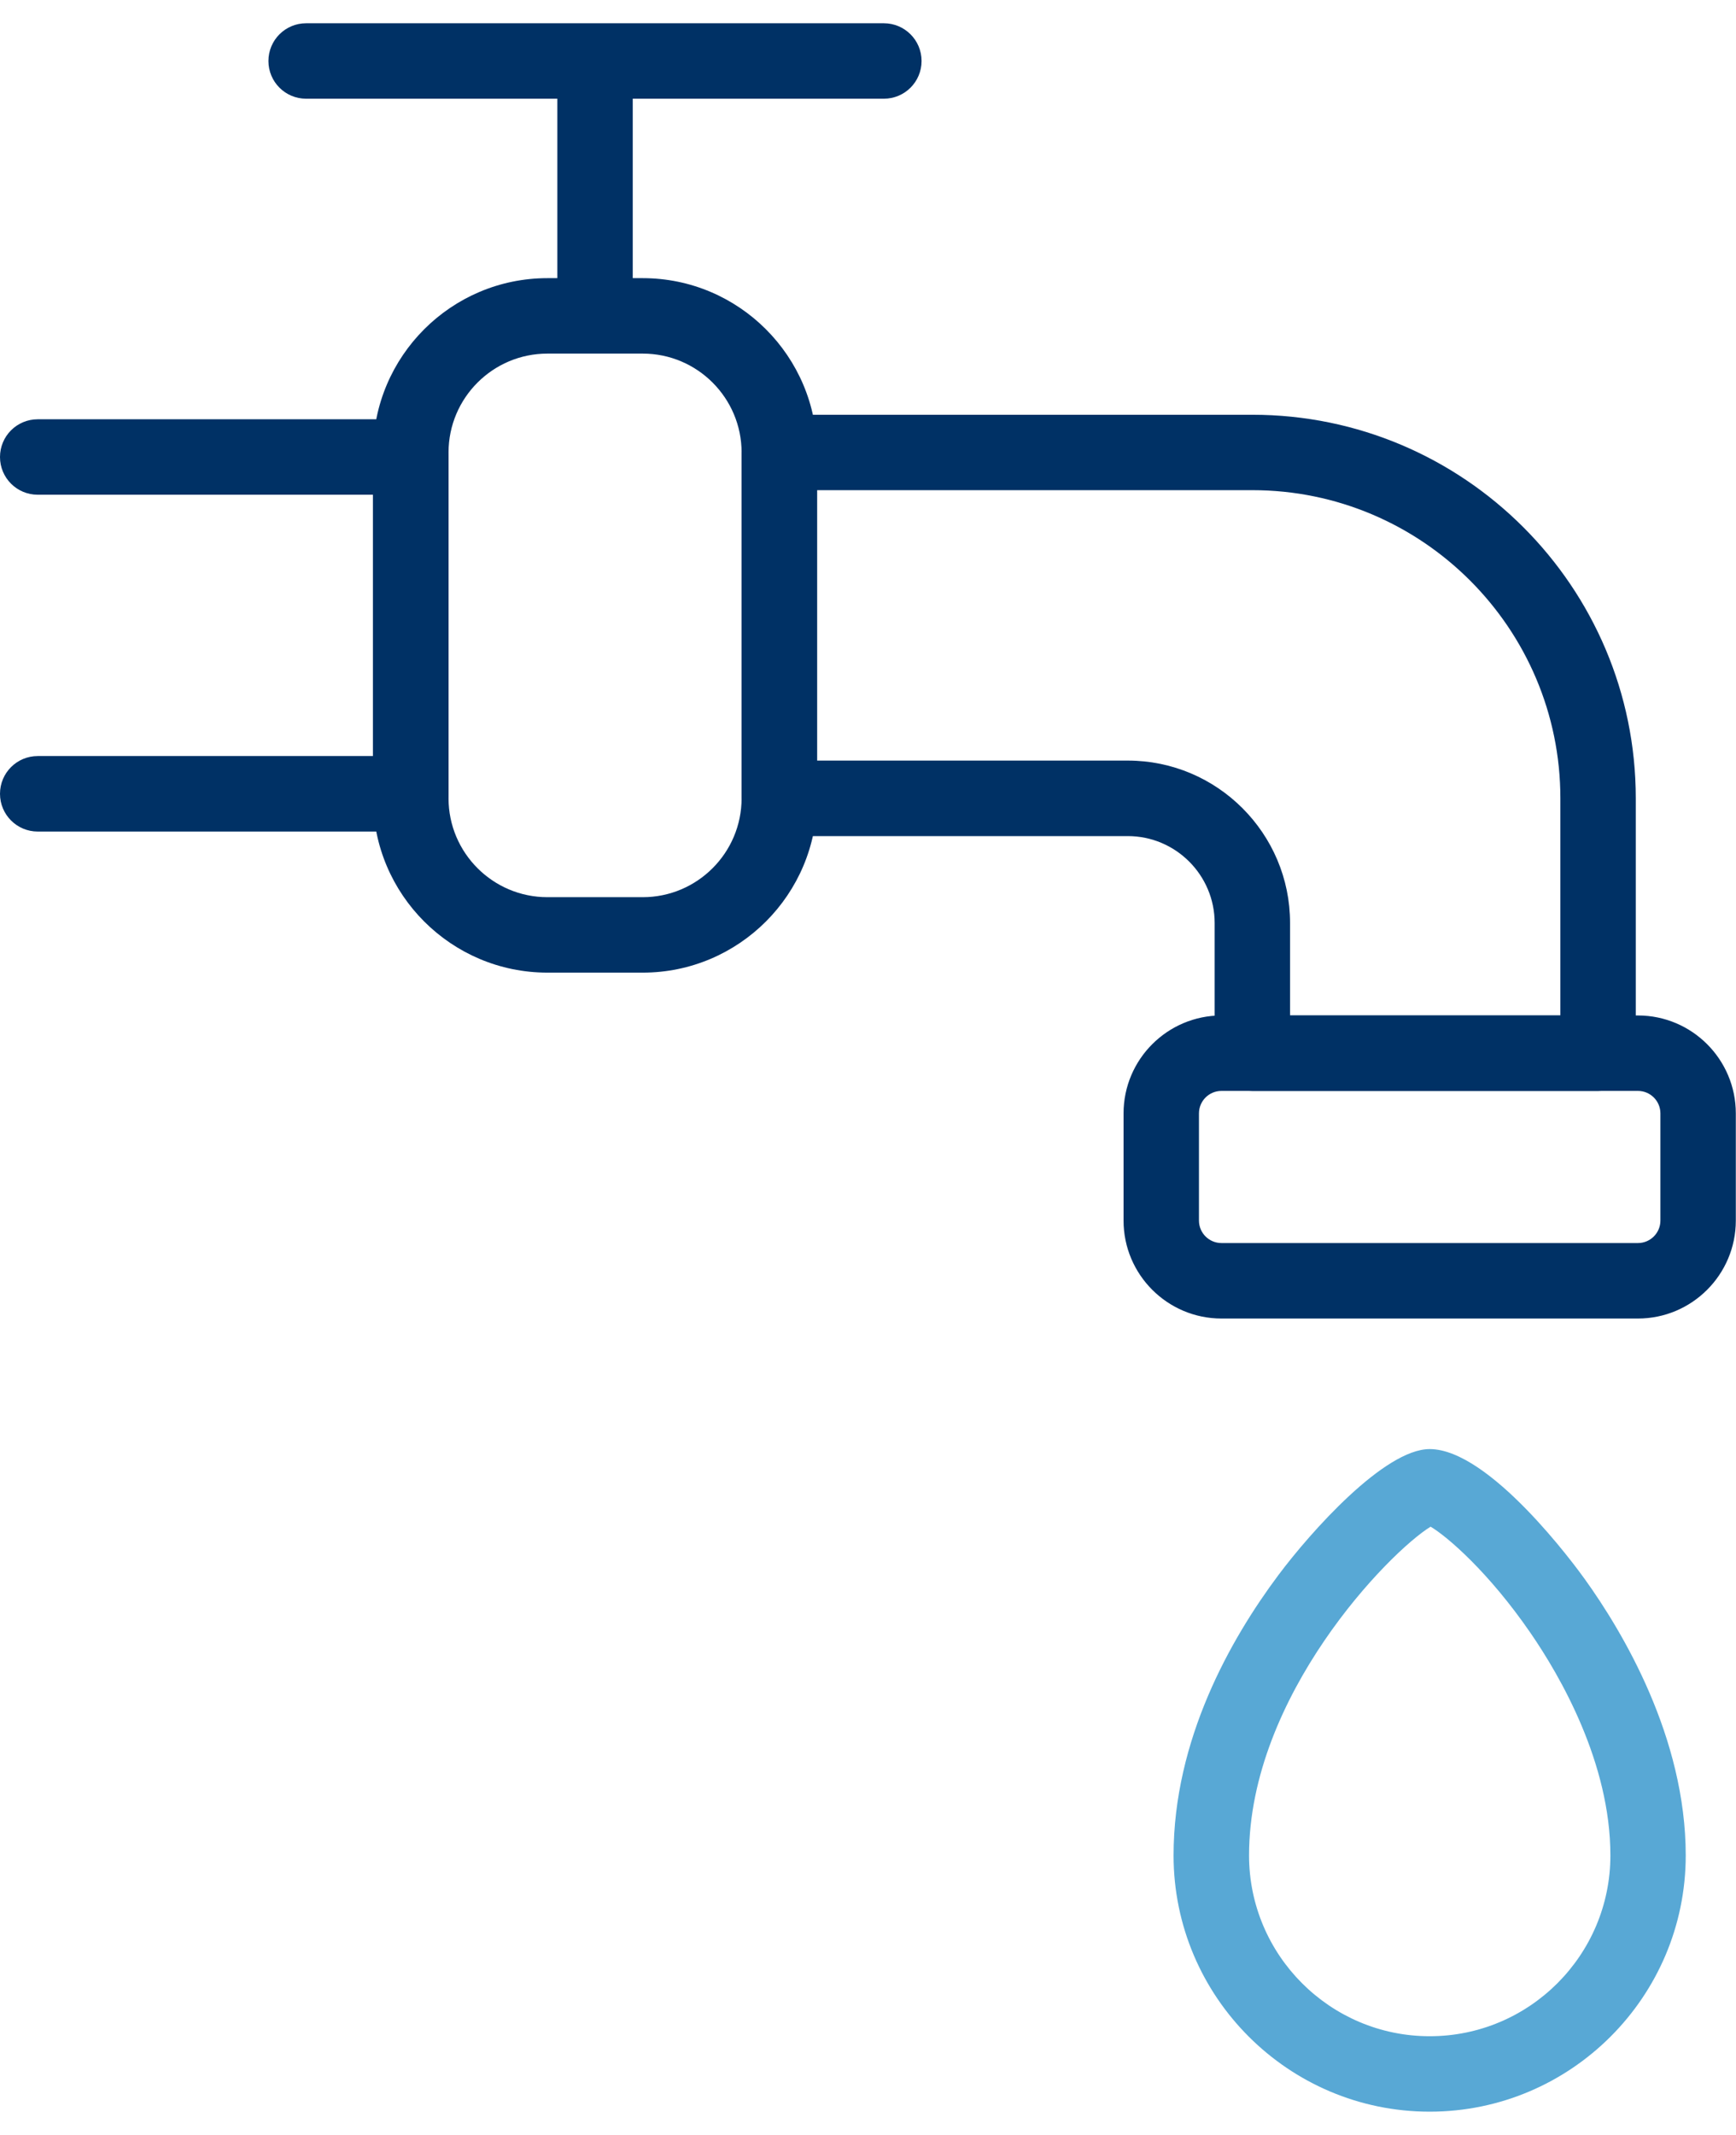 <svg width="48" height="59" viewBox="0 0 48 59" fill="none" xmlns="http://www.w3.org/2000/svg">
<path d="M24.438 2.728H8.464C7.888 2.728 7.422 2.262 7.422 1.686C7.422 1.109 7.888 0.643 8.464 0.643H24.438C25.015 0.643 25.481 1.109 25.481 1.686C25.481 2.262 25.015 2.728 24.438 2.728Z" fill="#003165"/>
<path d="M16.453 9.709C15.876 9.709 15.41 9.243 15.41 8.667V1.811C15.41 1.234 15.876 0.768 16.453 0.768C17.029 0.768 17.495 1.234 17.495 1.811V8.667C17.495 9.243 17.029 9.709 16.453 9.709Z" fill="#003165"/>
<path d="M44.187 30.149H34.628C34.051 30.149 33.585 29.683 33.585 29.107V25.508C33.585 24.183 32.507 23.106 31.183 23.106H21.547C20.97 23.106 20.504 22.64 20.504 22.063V12.505C20.504 11.928 20.97 11.462 21.547 11.462H34.628C40.474 11.462 45.229 16.218 45.229 22.063V29.107C45.229 29.683 44.763 30.149 44.187 30.149ZM35.67 28.063H43.144V22.062C43.144 17.366 39.324 13.546 34.628 13.546H22.589V21.019H31.183C33.658 21.019 35.67 23.033 35.67 25.507V28.063Z" fill="#003165"/>
<path d="M17.772 26.879H15.135C12.477 26.879 10.316 24.718 10.316 22.061V12.505C10.316 9.848 12.477 7.687 15.135 7.687H17.772C20.429 7.687 22.59 9.848 22.59 12.505V22.061C22.59 24.718 20.429 26.879 17.772 26.879ZM15.135 9.772C13.627 9.772 12.402 10.997 12.402 12.505V22.061C12.402 23.568 13.627 24.794 15.135 24.794H17.772C19.279 24.794 20.505 23.568 20.505 22.061V12.505C20.505 10.997 19.279 9.772 17.772 9.772H15.135Z" fill="#003165"/>
<path d="M11.357 22.98H1.043C0.466 22.98 0 22.513 0 21.937C0 21.36 0.466 20.894 1.043 20.894H10.314V13.672H1.043C0.466 13.672 0 13.206 0 12.63C0 12.053 0.466 11.587 1.043 11.587H11.357C11.933 11.587 12.399 12.053 12.399 12.63V21.937C12.399 22.513 11.933 22.98 11.357 22.98Z" fill="#003165"/>
<path d="M45.289 36.438H33.773C32.28 36.438 31.066 35.224 31.066 33.731V30.769C31.066 29.277 32.28 28.063 33.773 28.063H45.289C46.781 28.063 47.995 29.277 47.995 30.769V33.731C47.995 35.224 46.781 36.438 45.289 36.438ZM33.773 30.148C33.43 30.148 33.151 30.426 33.151 30.769V33.731C33.151 34.074 33.43 34.352 33.773 34.352H45.289C45.631 34.352 45.91 34.074 45.91 33.731V30.769C45.91 30.426 45.631 30.148 45.289 30.148H33.773Z" fill="#003165"/>
<path d="M39.53 58.357C35.626 58.357 32.449 55.18 32.449 51.276C32.449 48.074 34.025 45.297 35.346 43.53C36.247 42.325 38.282 40.046 39.53 40.046C41.188 40.046 43.556 43.272 43.819 43.64C44.862 45.09 46.61 48.009 46.61 51.276C46.61 55.18 43.434 58.357 39.53 58.357ZM39.555 42.191C38.414 42.891 34.536 46.863 34.536 51.276C34.536 54.03 36.776 56.272 39.531 56.272C42.287 56.272 44.527 54.032 44.527 51.276C44.527 48.719 43.143 46.326 42.318 45.127C41.173 43.462 40.032 42.474 39.557 42.191H39.555Z" fill="#58A8D5"/>
</svg>
